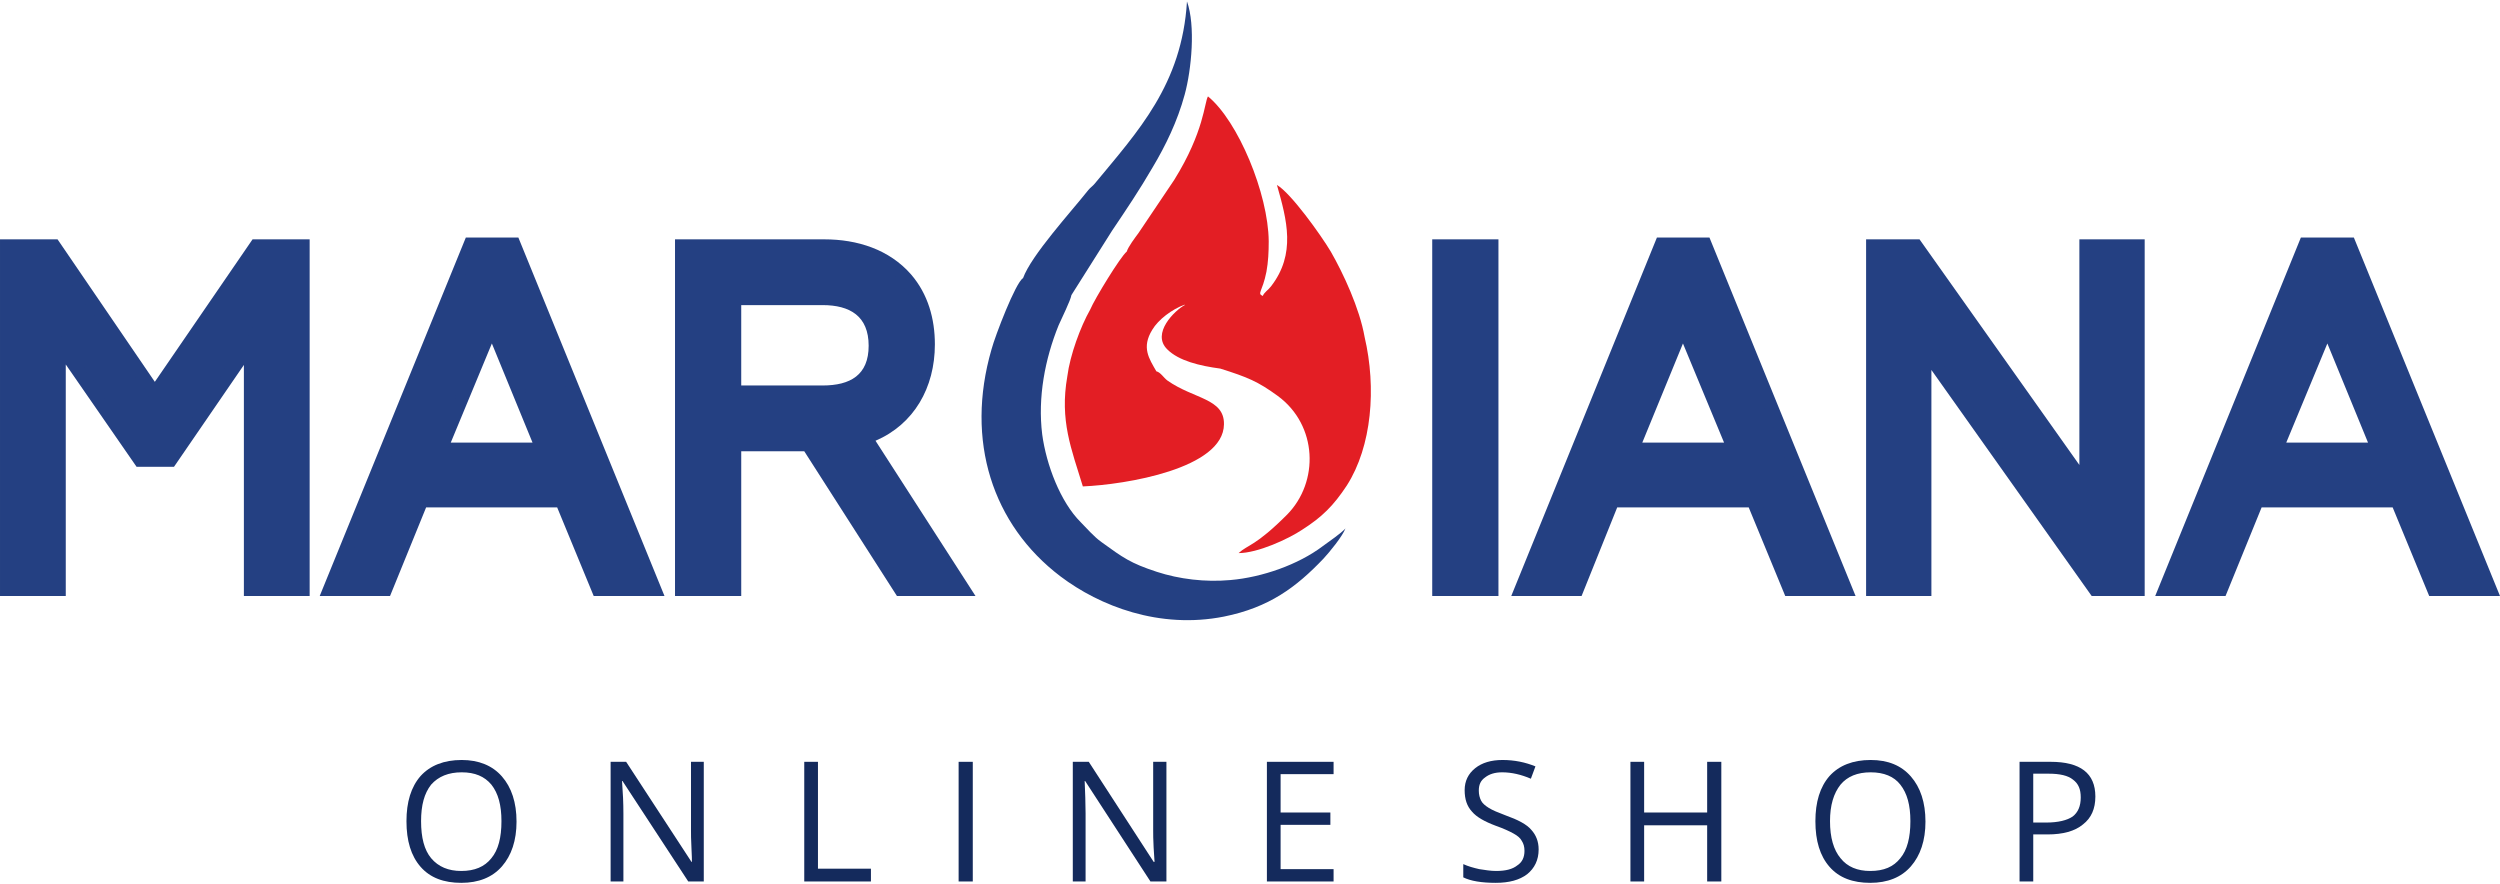 <?xml version="1.0" encoding="UTF-8"?>
<!DOCTYPE svg PUBLIC "-//W3C//DTD SVG 1.1//EN" "http://www.w3.org/Graphics/SVG/1.1/DTD/svg11.dtd">
<!-- Creator: CorelDRAW 2021 (64-Bit) -->
<svg xmlns="http://www.w3.org/2000/svg" xml:space="preserve" width="311px" height="110px" version="1.1" shape-rendering="geometricPrecision" text-rendering="geometricPrecision" image-rendering="optimizeQuality" fill-rule="evenodd" clip-rule="evenodd"
viewBox="0 0 54740 19300"
 xmlns:xlink="http://www.w3.org/1999/xlink"
 xmlns:xodm="http://www.corel.com/coreldraw/odm/2003">
 <g id="Layer_x0020_1">
  <path fill="#244082" d="M22400 6060c-160,90 -610,1260 -690,1560 -580,2000 20,3840 1510,4970 860,650 2170,1160 3580,880 990,-200 1580,-640 2180,-1270 130,-140 410,-480 480,-660 -100,110 -350,280 -500,390 -530,400 -1320,680 -2020,740 -550,50 -1120,-20 -1610,-180 -580,-190 -740,-310 -1210,-650 -170,-120 -320,-300 -460,-440 -440,-440 -750,-1250 -840,-1920 -100,-810 60,-1650 360,-2390 70,-160 260,-540 280,-660l890 -1410c310,-460 600,-890 890,-1390 280,-470 540,-1000 700,-1590 150,-550 240,-1510 50,-2040 -110,1820 -1070,2840 -2020,3990 -50,60 -90,80 -140,140 -380,480 -1250,1430 -1430,1930z"/>
  <path fill="#E31E24" d="M23370 8210c-170,970 90,1590 340,2410 940,-40 3080,-390 3090,-1360 10,-570 -660,-550 -1240,-960 -80,-60 -150,-180 -240,-200 -160,-280 -330,-520 -90,-910 130,-220 430,-450 710,-550l0 10c-210,110 -740,620 -380,970 250,250 710,360 1160,420 600,190 820,280 1260,600 870,640 910,1880 200,2600 -690,690 -850,650 -1060,840 420,0 1090,-310 1390,-510 440,-280 690,-530 980,-970 550,-860 650,-2140 390,-3250 -110,-630 -470,-1400 -740,-1870 -220,-370 -880,-1290 -1180,-1460 220,770 420,1510 -130,2220 -60,80 -150,130 -180,210 -130,-60 -10,-80 80,-530 40,-220 50,-430 50,-670 -10,-1040 -670,-2630 -1330,-3170 -80,130 -80,770 -740,1830l-780 1160c-80,110 -220,290 -260,410 -130,100 -700,1030 -800,1270 -210,370 -440,990 -500,1460z"/>
  <path fill="#244082" d="M3390 8330l2140 -3120 1250 0 0 7810 -1440 0 0 -5060 -1530 2230 -820 0 -1550 -2240 0 5070 -1440 0 0 -7810 1260 0 2130 3120zm8810 2750l-2870 0 -790 1940 -1540 0 3200 -7850 1150 0 3200 7850 -1550 0 -800 -1940zm6970 -1460l2190 3400 -1720 0 -2030 -3170 -1380 0 0 3170 -1450 0 0 -7810 3270 0c720,0 1420,220 1900,770 370,430 520,970 520,1530 0,950 -460,1750 -1300,2110zm13640 3400l-1450 0 0 -7810 1450 0 0 7810zm5480 -1940l-2880 0 -780 1940 -1540 0 3190 -7850 1150 0 3200 7850 -1540 0 -800 -1940zm7240 -930l0 -4940 1430 0 0 7810 -1160 0 -3510 -4950 0 4950 -1430 0 0 -7810 1170 0 3500 4940zm6860 930l-2870 0 -790 1940 -1540 0 3190 -7850 1160 0 3200 7850 -1550 0 -800 -1940zm-41620 -3590l-900 2170 1790 0 -890 -2170zm5460 -840l0 1760 1780 0c610,0 1010,-230 1010,-870 0,-650 -410,-890 -1010,-890l-1780 0zm20620 840l-890 2170 1790 0 -900 -2170zm14110 0l-900 2170 1790 0 -890 -2170z"/>
  <path fill="#244082" d="M3390 8830l2290 -3330 810 0 0 7240 -870 0 0 -5710 -1960 2870 -520 0 -1990 -2870 0 5710 -860 0 0 -7240 820 0 2280 3330zm9000 1960l-3260 0 -780 1950 -920 0 2960 -7280 770 0 2960 7280 -930 0 -800 -1950zm6330 -1330l2110 3280 -1030 0 -2030 -3170 -1830 0 0 3170 -880 0 0 -7240 2990 0c630,0 1260,180 1680,670 320,370 460,850 460,1340 0,970 -530,1730 -1470,1950zm13810 3280l-880 0 0 -7240 880 0 0 7240zm5950 -1950l-3260 0 -780 1950 -930 0 2960 -7280 770 0 2970 7280 -930 0 -800 -1950zm7340 260l0 -5550 860 0 0 7240 -730 0 -3940 -5570 0 5570 -860 0 0 -7240 740 0 3930 5550zm6760 -260l-3260 0 -780 1950 -920 0 2960 -7280 760 0 2970 7280 -930 0 -800 -1950zm-41810 -4050l-1330 3210 2650 0 -1320 -3210zm5170 -380l0 2340 2070 0c770,0 1300,-360 1300,-1160 0,-810 -530,-1180 -1300,-1180l-2070 0zm20910 380l-1320 3210 2640 0 -1320 -3210zm14110 0l-1330 3210 2650 0 -1320 -3210z"/>
  <path fill="#142A5C" fill-rule="nonzero" d="M11310 17960c0,410 -110,740 -320,980 -210,240 -510,360 -890,360 -380,0 -680,-110 -890,-350 -210,-240 -310,-570 -310,-1000 0,-420 100,-750 310,-990 210,-230 510,-350 900,-350 370,0 670,120 880,360 210,240 320,570 320,990zm-2090 -10c0,360 70,630 220,810 160,190 380,280 660,280 290,0 510,-90 660,-280 150,-180 220,-450 220,-810 0,-350 -70,-610 -220,-800 -150,-180 -360,-270 -650,-270 -290,0 -510,90 -670,270 -150,190 -220,450 -220,800z"/>
  <path id="_1" fill="#142A5C" fill-rule="nonzero" d="M15410 19270l-340 0 -1440 -2200 -10 0c20,260 30,490 30,710l0 1490 -280 0 0 -2620 340 0 1430 2190 10 0c0,-30 0,-140 -10,-310 -10,-180 -10,-300 -10,-380l0 -1500 280 0 0 2620z"/>
  <polygon id="_2" fill="#142A5C" fill-rule="nonzero" points="17610,19270 17610,16650 17910,16650 17910,18990 19070,18990 19070,19270 "/>
  <polygon id="_3" fill="#142A5C" fill-rule="nonzero" points="20990,19270 20990,16650 21300,16650 21300,19270 "/>
  <path id="_4" fill="#142A5C" fill-rule="nonzero" d="M25540 19270l-350 0 -1430 -2200 -10 0c10,260 20,490 20,710l0 1490 -280 0 0 -2620 350 0 1420 2190 20 0c0,-30 -10,-140 -20,-310 -10,-180 -10,-300 -10,-380l0 -1500 290 0 0 2620z"/>
  <polygon id="_5" fill="#142A5C" fill-rule="nonzero" points="29200,19270 27740,19270 27740,16650 29200,16650 29200,16920 28040,16920 28040,17760 29130,17760 29130,18030 28040,18030 28040,19000 29200,19000 "/>
  <path id="_6" fill="#142A5C" fill-rule="nonzero" d="M33690 18570c0,230 -90,410 -250,540 -170,130 -400,190 -690,190 -310,0 -550,-40 -710,-120l0 -290c110,50 220,80 350,110 130,20 250,40 370,40 210,0 360,-40 460,-120 110,-70 160,-180 160,-320 0,-90 -20,-160 -60,-220 -30,-60 -90,-110 -180,-160 -90,-50 -220,-110 -390,-170 -240,-90 -420,-190 -520,-310 -110,-120 -160,-270 -160,-470 0,-200 80,-360 230,-480 150,-120 350,-180 600,-180 260,0 500,50 720,140l-100 270c-210,-90 -420,-140 -630,-140 -160,0 -280,40 -370,110 -100,70 -140,160 -140,290 0,90 20,160 50,220 30,60 90,110 170,160 80,50 200,100 360,160 280,100 470,200 570,320 100,110 160,250 160,430z"/>
  <polygon id="_7" fill="#142A5C" fill-rule="nonzero" points="37690,19270 37380,19270 37380,18040 36000,18040 36000,19270 35700,19270 35700,16650 36000,16650 36000,17760 37380,17760 37380,16650 37690,16650 "/>
  <path id="_8" fill="#142A5C" fill-rule="nonzero" d="M42160 17960c0,410 -110,740 -320,980 -210,240 -510,360 -890,360 -380,0 -680,-110 -890,-350 -210,-240 -310,-570 -310,-1000 0,-420 100,-750 310,-990 210,-230 510,-350 900,-350 380,0 670,120 880,360 210,240 320,570 320,990zm-2090 -10c0,360 80,630 230,810 150,190 370,280 650,280 300,0 510,-90 660,-280 150,-180 220,-450 220,-810 0,-350 -70,-610 -220,-800 -140,-180 -360,-270 -650,-270 -290,0 -510,90 -660,270 -150,190 -230,450 -230,800z"/>
  <path id="_9" fill="#142A5C" fill-rule="nonzero" d="M45880 17410c0,270 -90,470 -270,610 -180,150 -440,220 -780,220l-310 0 0 1030 -300 0 0 -2620 680 0c650,0 980,250 980,760zm-1360 570l280 0c270,0 460,-50 580,-130 120,-90 180,-230 180,-420 0,-180 -50,-300 -170,-390 -110,-90 -290,-130 -530,-130l-340 0 0 1070z"/>
 </g>
</svg>
